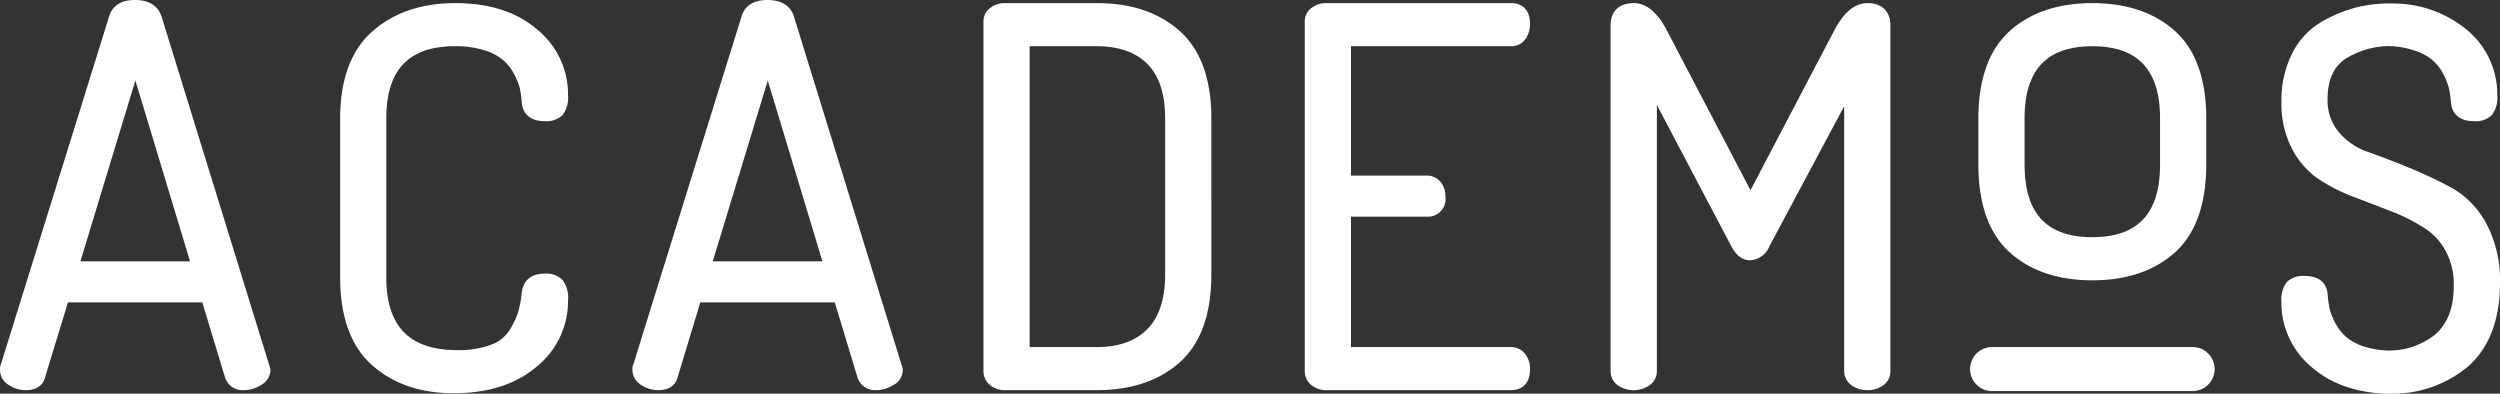 <?xml version="1.0" encoding="UTF-8"?> <svg xmlns="http://www.w3.org/2000/svg" width="401.109" height="63.166" viewBox="0 0 401.109 63.166"><rect x="0" y="0" width="401.109" height="63.166" fill="#333333" stroke="none"/><path id="academos" d="M131.951,41.927l-8.767-29.009-8.824,29.009h17.592Zm-4.6-39.378,17.415,56.366a1.315,1.315,0,0,1,.076.471,2.75,2.75,0,0,1-1.522,2.4,5.243,5.243,0,0,1-2.767.809,2.942,2.942,0,0,1-2.969-2.021l-3.651-12.055H112.357l-3.638,12.014c-.189.745-.831,2.062-3.108,2.062a4.975,4.975,0,0,1-2.716-.809,2.872,2.872,0,0,1-1.428-2.438,2.085,2.085,0,0,1,.189-1.02L119,2.561C119.355,1.4,120.366,0,123.13,0s3.822,1.386,4.226,2.549ZM30.487,41.927,21.72,12.917,12.9,41.927H30.487Zm-4.6-39.378L43.3,58.915a1.832,1.832,0,0,1,.088.471,2.809,2.809,0,0,1-1.535,2.4A5.184,5.184,0,0,1,39.1,62.6a2.964,2.964,0,0,1-2.991-2.021L32.458,48.521H10.9L7.232,60.535C7.071,61.281,6.4,62.6,4.14,62.6a4.9,4.9,0,0,1-2.7-.809A2.832,2.832,0,0,1,0,59.351a2.148,2.148,0,0,1,.171-.989l17.358-55.8C17.892,1.4,18.887,0,21.669,0,24.429,0,25.472,1.386,25.882,2.549ZM73.014,7.413c-7.422,0-11.035,3.79-11.035,11.578V44.519c0,7.842,3.727,11.657,11.376,11.657a14.706,14.706,0,0,0,5.464-.878,5.882,5.882,0,0,0,2.962-2.369,14.213,14.213,0,0,0,1.358-2.861,19.819,19.819,0,0,0,.581-3.19c.139-1.105.774-2.972,3.7-2.972a3.6,3.6,0,0,1,2.842,1.026,4.751,4.751,0,0,1,.875,3.294,13.49,13.49,0,0,1-5.034,10.6c-3.3,2.83-7.795,4.264-13.334,4.264-5.325,0-9.734-1.522-13.085-4.516-3.4-3.026-5.107-7.763-5.107-14.054V18.991c0-6.234,1.743-10.947,5.189-13.972C63.169,2.018,67.648.5,73.014.5c5.492,0,9.917,1.421,13.161,4.226A13.371,13.371,0,0,1,91.133,15.2a4.644,4.644,0,0,1-.887,3.285,3.763,3.763,0,0,1-2.83.957c-3.13,0-3.619-2.053-3.7-2.937a18.542,18.542,0,0,0-.3-2.268,10.369,10.369,0,0,0-.938-2.359,7.652,7.652,0,0,0-1.747-2.233A8.312,8.312,0,0,0,77.71,8.069a15.252,15.252,0,0,0-4.7-.654ZM175.99,55.687c3.487,0,6.228-.979,8.1-2.893,1.892-1.92,2.849-4.864,2.849-8.774V18.991c0-3.9-.957-6.835-2.842-8.726s-4.621-2.849-8.107-2.849H165.2V55.687ZM175.99.5c5.5,0,9.961,1.5,13.3,4.485,3.36,2.994,5.063,7.713,5.063,14.007V44.02c0,6.358-1.705,11.1-5.063,14.1-3.323,2.975-7.807,4.475-13.3,4.475H161.25a3.6,3.6,0,0,1-2.432-.843,2.827,2.827,0,0,1-1.026-2.16V3.424a2.676,2.676,0,0,1,1.058-2.135,3.692,3.692,0,0,1,2.4-.79h14.74Zm66.448,6.917H216.754V28.172h12.118a2.811,2.811,0,0,1,2.3,1.068,3.716,3.716,0,0,1,.739,2.35,2.829,2.829,0,0,1-3.035,3.171H216.754V55.687h25.683a2.8,2.8,0,0,1,2.258,1.105,3.775,3.775,0,0,1,.786,2.394c0,3.083-2.126,3.411-3.045,3.411H212.794a3.735,3.735,0,0,1-2.343-.774,2.811,2.811,0,0,1-1.112-2.315v-56A2.653,2.653,0,0,1,210.5,1.213,3.811,3.811,0,0,1,212.794.5h29.644c1.933,0,3.045,1.213,3.045,3.332a4.137,4.137,0,0,1-.7,2.388,2.751,2.751,0,0,1-2.343,1.2ZM299.6.5c2.347,0,3.7,1.3,3.7,3.578V59.506a2.773,2.773,0,0,1-1.184,2.347,4.2,4.2,0,0,1-2.52.745,4.289,4.289,0,0,1-2.47-.745,2.77,2.77,0,0,1-1.241-2.343V17.042L283.881,39.529a3.517,3.517,0,0,1-3.1,2.23c-1.21,0-2.214-.749-3-2.242l-11.945-22.67V59.512a2.77,2.77,0,0,1-1.238,2.343,4.537,4.537,0,0,1-4.987,0,2.8,2.8,0,0,1-1.2-2.343V4.074C258.412,1.8,259.771.5,262.127.5c1.99,0,3.758,1.44,5.265,4.3l13.464,25.721,13.48-25.721C295.848,1.939,297.617.505,299.6.505Zm36.1,37.552c7.311,0,10.865-3.809,10.865-11.657v-7.4c0-7.785-3.553-11.575-10.865-11.575s-10.871,3.79-10.871,11.575v7.4c0,7.848,3.547,11.66,10.871,11.66ZM335.7.5c5.492,0,9.952,1.5,13.268,4.485,3.326,3,5.009,7.719,5.009,14.007v7.4c0,6.342-1.683,11.086-5.009,14.1-3.307,2.975-7.769,4.482-13.268,4.482s-9.955-1.507-13.259-4.485c-3.329-3.007-5.022-7.747-5.022-14.092v-7.4c0-6.288,1.693-11.007,5.022-14.007C325.748,2,330.21.5,335.7.5Zm63.239,35.414a19.191,19.191,0,0,1,2.167,9.475c0,5.89-1.718,10.378-5.069,13.363a18.892,18.892,0,0,1-11.84,4.415h-1.636c-4.788-.253-8.66-1.661-11.572-4.182a13.4,13.4,0,0,1-4.949-10.473,4.627,4.627,0,0,1,.884-3.278,3.722,3.722,0,0,1,2.83-.96c3.013,0,3.61,1.835,3.7,2.934a19.594,19.594,0,0,0,.3,2.268,10.383,10.383,0,0,0,.935,2.356,7.7,7.7,0,0,0,1.74,2.233,8.683,8.683,0,0,0,3.035,1.589,14.821,14.821,0,0,0,3.815.587,11.848,11.848,0,0,0,7.485-2.612c1.968-1.778,2.925-4.311,2.925-7.744a11.15,11.15,0,0,0-1.409-5.818,9.984,9.984,0,0,0-3.6-3.664,29.454,29.454,0,0,0-5.2-2.571l-5.995-2.306a27.087,27.087,0,0,1-5.574-2.855,13.3,13.3,0,0,1-4.213-4.876,15.593,15.593,0,0,1-1.658-7.4,16.847,16.847,0,0,1,1.731-7.848,12.228,12.228,0,0,1,4.737-5.063,22.78,22.78,0,0,1,5.871-2.378,23.464,23.464,0,0,1,5.281-.55c.647,0,1.033.022,1.033.022a18.505,18.505,0,0,1,11.022,4.147A13.393,13.393,0,0,1,400.672,15.2a4.638,4.638,0,0,1-.891,3.285,3.71,3.71,0,0,1-2.833.957c-3.133,0-3.623-2.053-3.7-2.937a16.915,16.915,0,0,0-.313-2.258,10.32,10.32,0,0,0-.919-2.369,7.811,7.811,0,0,0-1.737-2.233,8.432,8.432,0,0,0-3.032-1.579,13.177,13.177,0,0,0-4.643-.651,13.6,13.6,0,0,0-6.178,1.949c-2,1.3-2.981,3.443-2.981,6.541a7.894,7.894,0,0,0,1.819,5.319,10.653,10.653,0,0,0,4.715,3.171c2.066.73,4.327,1.595,6.7,2.58a71.65,71.65,0,0,1,6.771,3.209,14.315,14.315,0,0,1,5.483,5.729ZM351.589,55.684a3.535,3.535,0,1,1,0,7.059h-31.76a3.534,3.534,0,1,1,0-7.056h31.763Z" transform="translate(0.001)" fill="#fff" fill-rule="evenodd"></path></svg> 